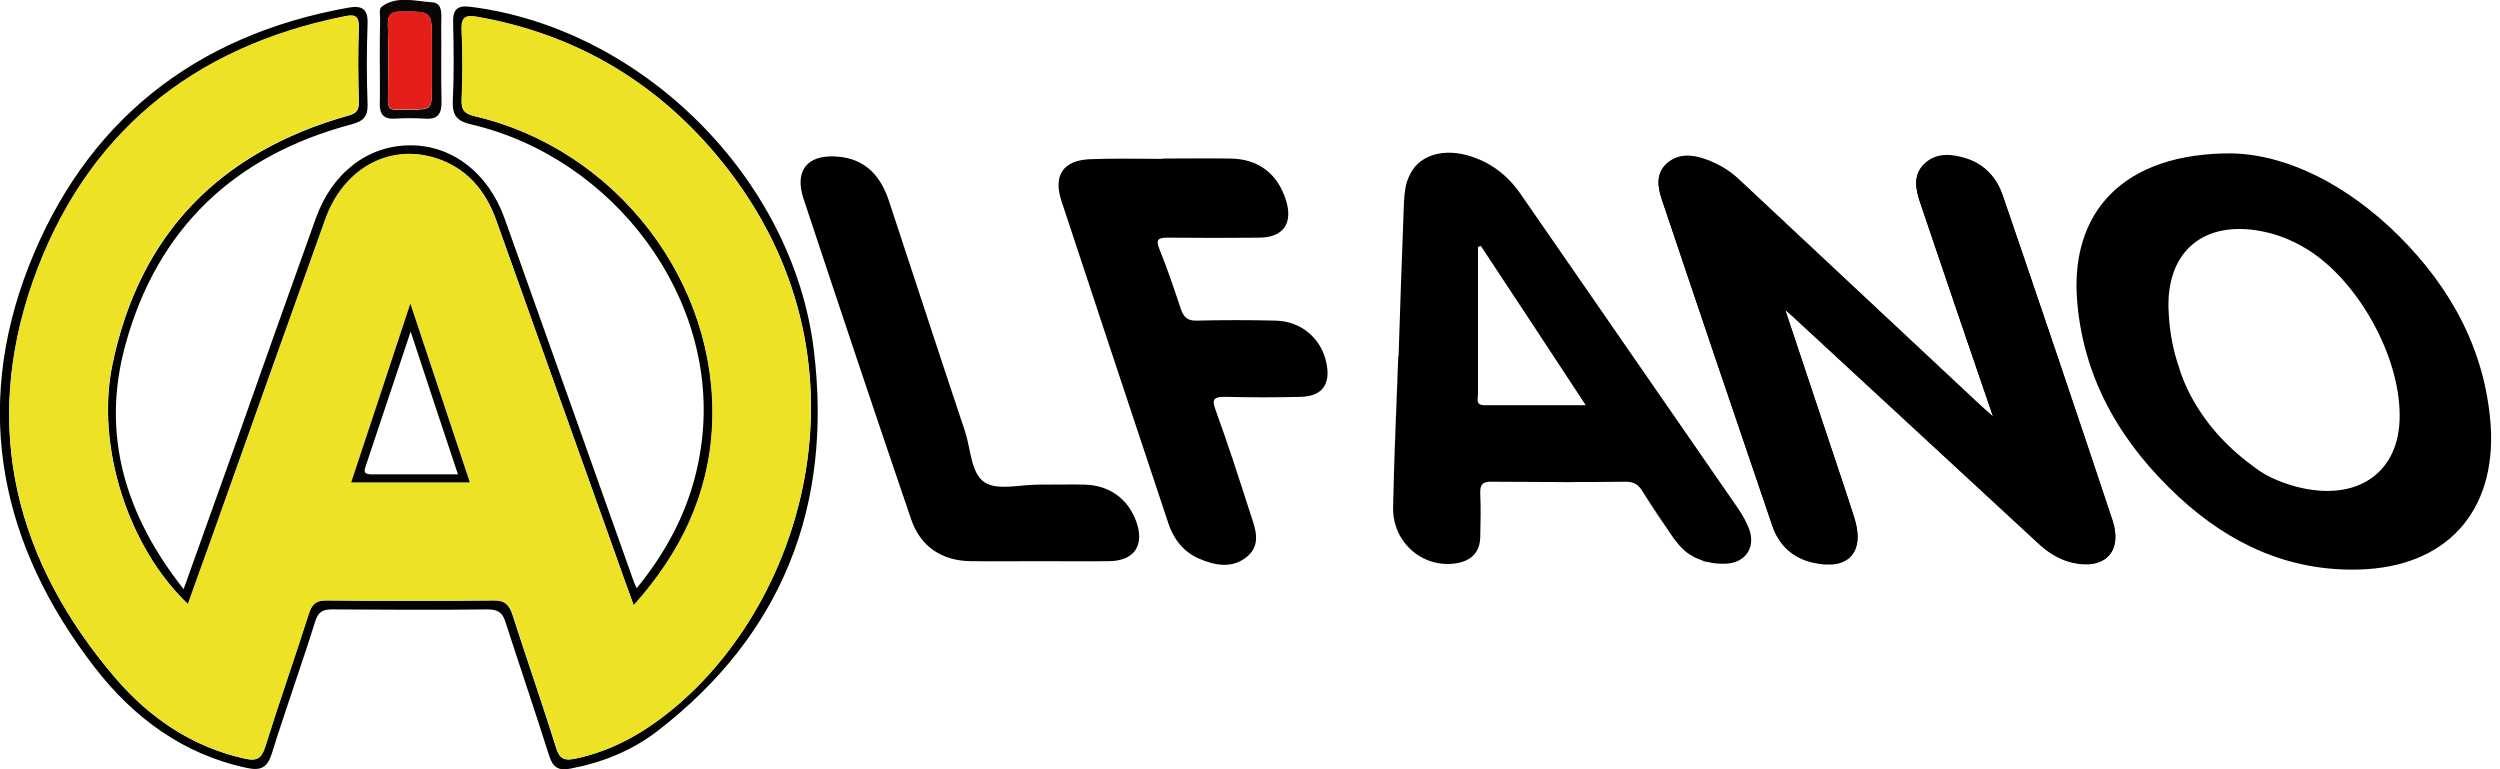 <?xml version="1.0" encoding="utf-8"?>
<!-- Generator: Adobe Illustrator 27.0.0, SVG Export Plug-In . SVG Version: 6.00 Build 0)  -->
<svg version="1.1" id="Layer_2_00000013899033205281241240000015081889521872465326_"
	 xmlns="http://www.w3.org/2000/svg" xmlns:xlink="http://www.w3.org/1999/xlink" x="0px" y="0px" viewBox="0 0 777.4 239.2"
	 style="enable-background:new 0 0 777.4 239.2;" xml:space="preserve">
<style type="text/css">
	.st0{fill:#010100;}
	.st1{fill:#010101;}
	.st2{fill:#0B0606;}
	.st3{fill:#EEE226;}
	.st4{fill:#E61E19;}
	.st5{fill:#030302;}
	.st6{fill:#020202;}
	.st7{fill:#070707;}
</style>
<g id="Layer_1-2">
	<g>
		<path class="st0" d="M146.2,2.1c-4-0.5-5.4,0.9-5.3,4.8c0.2,8.1,0.3,16.3-0.1,24.5c-0.2,4.6,1.4,6.3,5.8,7.3
			c44.3,10.4,77.2,54,71.6,98.7c-2.1,17.1-9.1,31.9-20.2,45.5c-0.4-0.9-0.6-1.3-0.8-1.7c-13.4-37.8-26.9-75.6-40.3-113.3
			c-5.1-14.2-16.5-22.9-29.6-22.7c-13.1,0.1-24.1,8.7-29.1,22.7c-8.4,23.4-16.7,46.8-25,70.3c-5.3,14.8-10.6,29.6-16.1,45
			c-18.1-22.9-25.8-48-18.1-76c9.9-36.2,34-58.9,70.2-68.5c3.7-1,5.2-2.3,5.1-6.3c-0.3-8.3-0.3-16.6,0-25c0.2-4.7-1.8-5.8-6.1-5
			C60.4,11,26.5,37.9,8.9,82.9c-17.5,44.9-8.6,87,20.6,124.7c12,15.5,27.4,27,47.3,31.2c4.2,0.9,6.3,0,7.7-4.4
			c4.3-13.8,9.2-27.4,13.5-41.1c0.9-2.9,2.2-3.8,5.2-3.8c16.2,0.1,32.3,0.2,48.5,0c3.3,0,4.6,1.1,5.5,4c4.5,13.9,9.2,27.7,13.6,41.6
			c1.2,3.7,3,4.6,6.6,3.9c10-1.9,19.2-5.6,27.2-11.8c38.8-30,54.3-70,48.5-118.1C246.7,55.3,199.4,8.7,146.2,2.1z M210.8,219.1
			c-9.3,8-19.6,14.2-31.9,16.8c-3.4,0.7-4.9,0.2-6-3.4c-4.3-13.8-9.1-27.4-13.5-41.2c-1.1-3.3-2.4-4.7-6.2-4.6
			c-17.1,0.2-34.3,0.2-51.5,0c-3.6-0.1-4.8,1.2-5.8,4.4c-4.4,13.8-9.2,27.4-13.5,41.2c-1.2,3.7-2.7,4.4-6.3,3.6
			C59.8,232.3,46.6,223.3,36,211C4.9,174.7-5.8,133.1,10.3,87.5s49.4-72.9,97.1-82.4c3.3-0.7,4.3,0.2,4.2,3.6
			c-0.3,7.6-0.2,15.3,0,23c0.1,2.6-0.8,3.6-3.4,4.3C68.5,47.2,43.4,72.7,35,113.3c-5.3,25.3,4.9,57,23.5,74.6
			c2.3-6.5,4.7-12.9,6.9-19.2c11.9-33.5,23.8-67,35.8-100.4c5.6-15.5,19.4-23.4,33.6-19.3c10.1,2.9,16.2,10.1,19.6,19.7
			c12.3,34.6,24.6,69.1,37,103.7c1.8,5.1,3.6,10.2,5.7,15.9c14.6-16.3,23.4-34.5,24.4-55.9c2.1-44.4-29.7-85.9-73.7-96.2
			c-3.2-0.8-4.4-1.8-4.2-5.1c0.3-7.1,0.3-14.3,0-21.5c-0.2-4.2,1.1-5,5-4.3c29.9,5.3,54.7,19.7,74.1,42.8
			C273.2,108,251.9,183.9,210.8,219.1L210.8,219.1z"/>
		<path class="st1" d="M644.4,174.8c-4.2-1-7.6-3.2-10.7-6.1c-25.4-23.5-50.9-47-76.3-70.5c-0.5-0.4-1-0.9-2.3-2
			c4.8,14.3,9.2,27.7,13.7,41.1c2.6,7.9,5.3,15.7,7.8,23.6c3.4,10.6-1.8,16.3-12.8,13.9c-6.3-1.4-10.7-5.4-12.7-11.5
			c-11.5-33.7-23-67.5-34.3-101.3c-1.3-3.8-2-8,1.5-11.2c3.5-3.1,7.7-2.8,11.8-1.4c4,1.4,7.5,3.4,10.6,6.3
			c24.8,23.2,49.6,46.4,74.4,69.6c1.2,1.1,2.4,2.2,4.7,4.2c-4.7-13.6-8.9-26-13.1-38.3c-3.2-9.4-6.4-18.8-9.6-28.3
			c-1.4-4.2-2.3-8.6,1.4-12.1c3.7-3.4,8.3-3,12.8-1.6c5.8,1.8,9.6,6,11.5,11.6c11.5,33.6,22.9,67.2,34.1,100.9
			C660.1,171.5,654.4,177.2,644.4,174.8L644.4,174.8z"/>
		<path class="st2" d="M118.1,18.7c0,4.5,0.1,9,0,13.4c-0.1,3.3,1.1,5,4.6,4.8c3.2-0.2,6.3-0.2,9.5,0c4,0.3,5.2-1.6,5.1-5.4
			c-0.2-8,0-15.9-0.1-23.9c0-2.8,0.7-6.7-2.9-6.9c-5.1-0.3-10.6-2.1-15.4,1.2c-1.2,0.8-0.7,2.5-0.7,3.8
			C118.1,10.1,118.1,14.4,118.1,18.7L118.1,18.7z M124.9,3.6c9.4,0,9.4-0.1,9.4,9.4c0,2,0,4,0,6c0,2.7,0,5.3,0,8
			c0,7.1,0,7.1-7.1,7.1c-7.3,0-6.5,1-6.5-6.8c0-6.5,0.2-13-0.1-19.5C120.5,4.5,121.7,3.6,124.9,3.6L124.9,3.6z"/>
		<path class="st3" d="M148.5,5.2c-3.9-0.7-5.2,0.1-5,4.3c0.4,7.1,0.3,14.3,0,21.5c-0.1,3.3,1,4.4,4.2,5.1
			c44,10.4,75.8,51.8,73.7,96.2c-1,21.4-9.8,39.6-24.4,55.9c-2.1-5.7-3.9-10.8-5.7-15.9c-12.3-34.6-24.6-69.1-37-103.7
			c-3.4-9.6-9.5-16.8-19.6-19.7c-14.3-4.1-28.1,3.8-33.6,19.3c-12,33.4-23.9,67-35.8,100.4c-2.3,6.4-4.6,12.7-6.9,19.2
			c-18.5-17.5-28.8-49.2-23.5-74.6c8.5-40.7,33.5-66.1,73.2-77.3c2.7-0.8,3.4-1.7,3.4-4.3c-0.2-7.7-0.2-15.3,0-23
			c0.1-3.5-0.9-4.3-4.2-3.6c-47.7,9.5-81,36.8-97.1,82.4c-16,45.7-5.3,87.3,25.9,123.6c10.5,12.2,23.7,21.3,40.1,24.9
			c3.6,0.8,5.1,0.1,6.3-3.6c4.3-13.8,9.1-27.4,13.5-41.2c1-3.2,2.2-4.4,5.8-4.4c17.2,0.2,34.3,0.2,51.5,0c3.8-0.1,5.1,1.3,6.2,4.6
			c4.4,13.8,9.2,27.4,13.5,41.2c1.1,3.6,2.6,4.1,6,3.4c12.3-2.6,22.6-8.8,31.9-16.8c41-35.2,62.2-111.1,11.7-171.1
			C203.1,24.9,178.4,10.5,148.5,5.2L148.5,5.2z M109.2,150c6.1-18.3,12-36.2,18.4-55.6c6.4,19.2,12.4,37.2,18.5,55.6H109.2
			L109.2,150z"/>
		<path d="M622.8,61c-1.9-5.6-5.7-9.8-11.5-11.6c-4.4-1.3-9-1.8-12.8,1.6c-3.8,3.5-2.8,7.9-1.4,12.1c3.2,9.5,6.4,18.9,9.6,28.3
			c4.2,12.3,8.4,24.7,13.1,38.3c-2.3-2-3.5-3.1-4.7-4.2c-24.8-23.2-49.7-46.4-74.4-69.6c-3.1-2.9-6.7-5-10.6-6.3
			c-4.1-1.5-8.3-1.7-11.8,1.4c-3.5,3.1-2.8,7.3-1.5,11.2c11.4,33.8,22.8,67.6,34.3,101.3c2.1,6.1,6.4,10.1,12.7,11.5
			c11,2.5,16.2-3.2,12.8-13.9c-2.5-7.9-5.2-15.8-7.8-23.6c-4.5-13.4-8.9-26.8-13.7-41.1c1.3,1.1,1.8,1.5,2.3,2
			c25.4,23.5,50.9,47,76.3,70.5c3.1,2.9,6.5,5.1,10.7,6.1c10,2.3,15.7-3.3,12.5-13C645.7,128.2,634.3,94.6,622.8,61L622.8,61z"/>
		<path d="M396.7,99.7c-8.2-0.2-16.3-0.2-24.5,0c-2.9,0.1-4.1-1-5-3.6c-2.1-6.3-4.2-12.6-6.7-18.7c-1.2-3.1-0.2-3.5,2.7-3.5
			c9.5,0.1,19,0.1,28.5,0c7.4-0.1,10.4-4.5,8.2-11.6c-2.6-8.3-8.6-12.9-17.3-13c-7-0.1-14,0-21,0v0.1c-7.5,0-15-0.2-22.5,0.1
			c-8.5,0.3-11.7,5-9,13.1c11,33.4,22.1,66.7,33.2,100.1c1.6,4.9,4.7,8.9,9.5,11c5.1,2.2,10.5,3.2,15.1-0.7c4.3-3.7,2.5-8.6,1-13
			c-3.5-10.9-7-21.8-10.9-32.5c-1.4-3.7-0.2-4.1,3.1-4.1c7.8,0.2,15.7,0.2,23.5,0c6.5-0.2,9.2-3.9,7.9-10.3
			C411,105.3,404.7,99.9,396.7,99.7L396.7,99.7z"/>
		<path d="M337.3,150.7c-4.8-0.1-9.7,0-14.5,0c-5.6,0-12.6,1.9-16.6-0.7c-4.3-2.8-4.3-10.3-6.1-15.8c-8-23.9-15.8-47.9-23.7-71.8
			c-2.6-7.8-7.4-13-15.9-13.7c-9.4-0.8-13.6,4.3-10.6,13.2c11,33.2,22.1,66.4,33.4,99.5c2.9,8.6,9.6,13,18.6,13.1c7,0.1,14,0,21,0
			c7.3,0,14.7,0.1,22,0c7.9-0.1,11.1-5,8.4-12.4C350.7,155,344.9,150.9,337.3,150.7L337.3,150.7z"/>
		<path class="st4" d="M120.7,27.3c0,7.7-0.8,6.7,6.5,6.7c7.1,0,7.1,0,7.1-7.1c0-2.7,0-5.3,0-8c0-2,0-4,0-6c0-9.5,0-9.3-9.4-9.4
			c-3.2,0-4.4,0.8-4.3,4.2C120.9,14.3,120.7,20.8,120.7,27.3L120.7,27.3z"/>
		<path class="st5" d="M109.2,150h36.9c-6.1-18.4-12.1-36.3-18.5-55.6C121.2,113.8,115.3,131.7,109.2,150L109.2,150z M142.4,147.5
			c-9.3,0-18.1,0-26.8,0c-1.6,0-2.7-0.3-2-2.2c4.6-13.8,9.2-27.5,14.1-42.2C132.7,118.4,137.5,132.8,142.4,147.5L142.4,147.5z"/>
		<g>
			<path class="st6" d="M521.7,169.1c0.5,0.6,1,1.2,1.6,1.7C522.7,170.3,522.2,169.7,521.7,169.1z"/>
			<path class="st6" d="M460.3,153.4c-0.1-2.8,0.8-3.6,3.6-3.6C461,149.7,460.2,150.6,460.3,153.4z"/>
			<path class="st6" d="M533.4,175.3c0.8,0.1,1.6,0.1,2.4,0.1c0,0,0,0,0.1,0c0,0,0,0-0.1,0C535,175.4,534.2,175.4,533.4,175.3z"/>
			<path class="st6" d="M520.2,167.2c-3.2-4.8-6.5-9.6-9.6-14.5C513.6,157.6,516.9,162.4,520.2,167.2z"/>
			<path class="st6" d="M433.2,157.7c0.3-15.7,1.1-31.3,1.6-46.9C434.2,126.5,433.5,142.1,433.2,157.7z"/>
			<path class="st6" d="M449.9,47.5C449.9,47.5,449.9,47.5,449.9,47.5C449.9,47.5,449.9,47.5,449.9,47.5z"/>
			<path class="st6" d="M472.9,60.4c-4.1-6-9.6-10.2-16.6-12.1C463.3,50.3,468.8,54.5,472.9,60.4z"/>
			<path class="st6" d="M433.2,157.7c-0.3,11.2,9.5,19.3,20,17.4c0,0,0,0,0,0c0,0,0,0,0,0C442.7,177,433,168.8,433.2,157.7z"/>
			<path class="st6" d="M527.9,173.9c-0.7-0.3-1.3-0.6-2-1C526.6,173.2,527.2,173.6,527.9,173.9z"/>
			<path class="st6" d="M505.4,149.8c-6.9,0-13.8,0.1-20.8,0.1C491.6,149.9,498.5,149.9,505.4,149.8z"/>
			<path class="st6" d="M533.4,175.3c-0.8-0.1-1.5-0.2-2.3-0.4C531.8,175.1,532.6,175.2,533.4,175.3z"/>
			<path class="st6" d="M531.1,174.9c-0.7-0.2-1.5-0.4-2.2-0.6C529.6,174.6,530.4,174.8,531.1,174.9z"/>
			<path d="M438,55.2c0.3-0.9,0.8-1.7,1.3-2.4C438.7,53.5,438.3,54.3,438,55.2z"/>
			<path d="M439.2,52.8c0.5-0.7,1.1-1.4,1.7-2C440.3,51.4,439.7,52.1,439.2,52.8z"/>
			<path d="M543.4,163.1c-1.1-2.3-2.5-4.4-3.9-6.4C540.9,158.7,542.3,160.8,543.4,163.1c3.2,6.5-0.3,12.2-7.5,12.3
				C543.1,175.3,546.6,169.7,543.4,163.1z"/>
			<path d="M453.2,175.1c4.6-0.9,7-3.5,7.1-8.2C460.2,171.5,457.8,174.2,453.2,175.1z"/>
			<path d="M441,50.8c2.3-2,5.3-3.2,8.9-3.3C446.3,47.6,443.2,48.8,441,50.8z"/>
			<path d="M456.3,48.3C456.3,48.3,456.3,48.3,456.3,48.3c-2.3-0.6-4.4-0.9-6.4-0.8C451.9,47.4,454.1,47.7,456.3,48.3
				C456.3,48.3,456.3,48.3,456.3,48.3z"/>
			<path d="M484.7,149.9c-6.9,0-13.8,0-20.8-0.1C470.8,149.9,477.7,149.9,484.7,149.9z"/>
			<path d="M434.9,110.8c0.5-15.3,1-30.6,1.6-45.9C435.9,80.2,435.4,95.5,434.9,110.8l-0.1,0c0,0,0,0,0,0c0,0,0,0,0,0H434.9z"/>
			<path d="M543.3,163.1c-1-2.3-2.4-4.4-3.8-6.4c-22.2-32.1-44.4-64.2-66.6-96.3c-4.1-5.9-9.6-10.1-16.6-12.1c0,0,0,0,0,0
				c-2.2-0.6-4.4-0.9-6.4-0.8c0,0,0,0,0,0c-3.5,0.1-6.6,1.3-8.9,3.3c-0.6,0.6-1.2,1.2-1.7,2s-0.9,1.5-1.3,2.4
				c-0.2,0.4-0.3,0.9-0.5,1.3c-0.8,2.7-0.9,5.6-1,8.4c-0.6,15.3-1.1,30.6-1.6,45.9h-0.1c0,0,0,0,0,0c-0.5,15.6-1.3,31.2-1.6,46.9
				c-0.2,11.1,9.5,19.3,20,17.4c0,0,0,0,0,0c4.6-0.9,7-3.6,7.1-8.2c0.1-4.5,0.2-9,0-13.5c-0.1-2.8,0.7-3.7,3.6-3.6
				c6.9,0,13.8,0.1,20.8,0.1c6.9,0,13.8,0,20.8-0.1c2.5,0,3.9,0.8,5.2,2.9c3.1,4.9,6.4,9.7,9.6,14.5c0.5,0.7,1,1.3,1.5,1.9
				s1,1.2,1.6,1.7c0.8,0.8,1.7,1.5,2.7,2c0.6,0.4,1.3,0.7,2,1c0.3,0.1,0.7,0.3,1,0.4c0.7,0.3,1.4,0.5,2.2,0.6
				c0.7,0.2,1.5,0.3,2.3,0.4c0.8,0.1,1.6,0.1,2.4,0.1c0,0,0,0,0.1,0C543.1,175.3,546.6,169.6,543.3,163.1z M461.6,126
				c-0.3,0-0.6,0-0.9-0.1s-0.5-0.1-0.6-0.2c-0.4-0.3-0.6-0.7-0.6-1.1c0-0.2,0-0.4,0-0.6c0-0.5,0.1-1,0.1-1.5c0-15.2,0-30.5,0-45.7
				c0.3-0.1,0.5-0.3,0.9-0.3c10.7,16.2,21.4,32.4,32.6,49.5C482,126,471.8,126,461.6,126z"/>
			<path class="st7" d="M459.5,76.8c0.3-0.1,0.6-0.2,0.9-0.3C460,76.5,459.8,76.7,459.5,76.8z"/>
			<path class="st7" d="M459.4,124.5c0-0.2,0-0.4,0-0.6C459.4,124.2,459.4,124.4,459.4,124.5z"/>
			<path class="st7" d="M461.6,126c-0.3,0-0.6,0-0.9-0.1C461,126,461.3,126,461.6,126z"/>
			<path class="st7" d="M460.7,125.9c-0.2-0.1-0.5-0.1-0.6-0.2C460.3,125.8,460.5,125.9,460.7,125.9z"/>
		</g>
		<path d="M774.5,132.2c-1.7-23.3-12.3-42.6-28.5-58.8c-15.6-15.5-34.2-25.2-51.7-25.7c-33.9-0.3-51.1,18.2-48.3,47
			c2.3,24.2,14.1,43.7,31.6,59.9c15.7,14.5,34.1,23.1,55.9,22.5C760.6,176.4,776.3,159.2,774.5,132.2z M746.2,129.2
			c0.1,17.8-13.2,27-31.9,22.2c-4.5-1.2-8.9-2.9-12.7-5.7c-8.3-5.9-14.8-12.9-19.4-20.9c-1.6-2.7-2.9-5.6-4-8.6
			c-0.1-0.3-0.2-0.6-0.3-0.9c-0.1-0.3-0.2-0.7-0.3-1c-1.8-5.2-2.9-10.8-3.2-16.7c0-0.6-0.1-1.3-0.1-1.9c0-0.1,0-0.2,0-0.4
			c0-0.4,0-0.9,0-1.3c0.4-17.4,12.7-26,30.8-21.7c4.6,1.1,8.8,3,12.8,5.5C733.4,87.7,746.2,110.6,746.2,129.2
			C746.2,129.1,746.2,129.1,746.2,129.2C746.2,129.2,746.2,129.2,746.2,129.2z"/>
	</g>
</g>
</svg>

